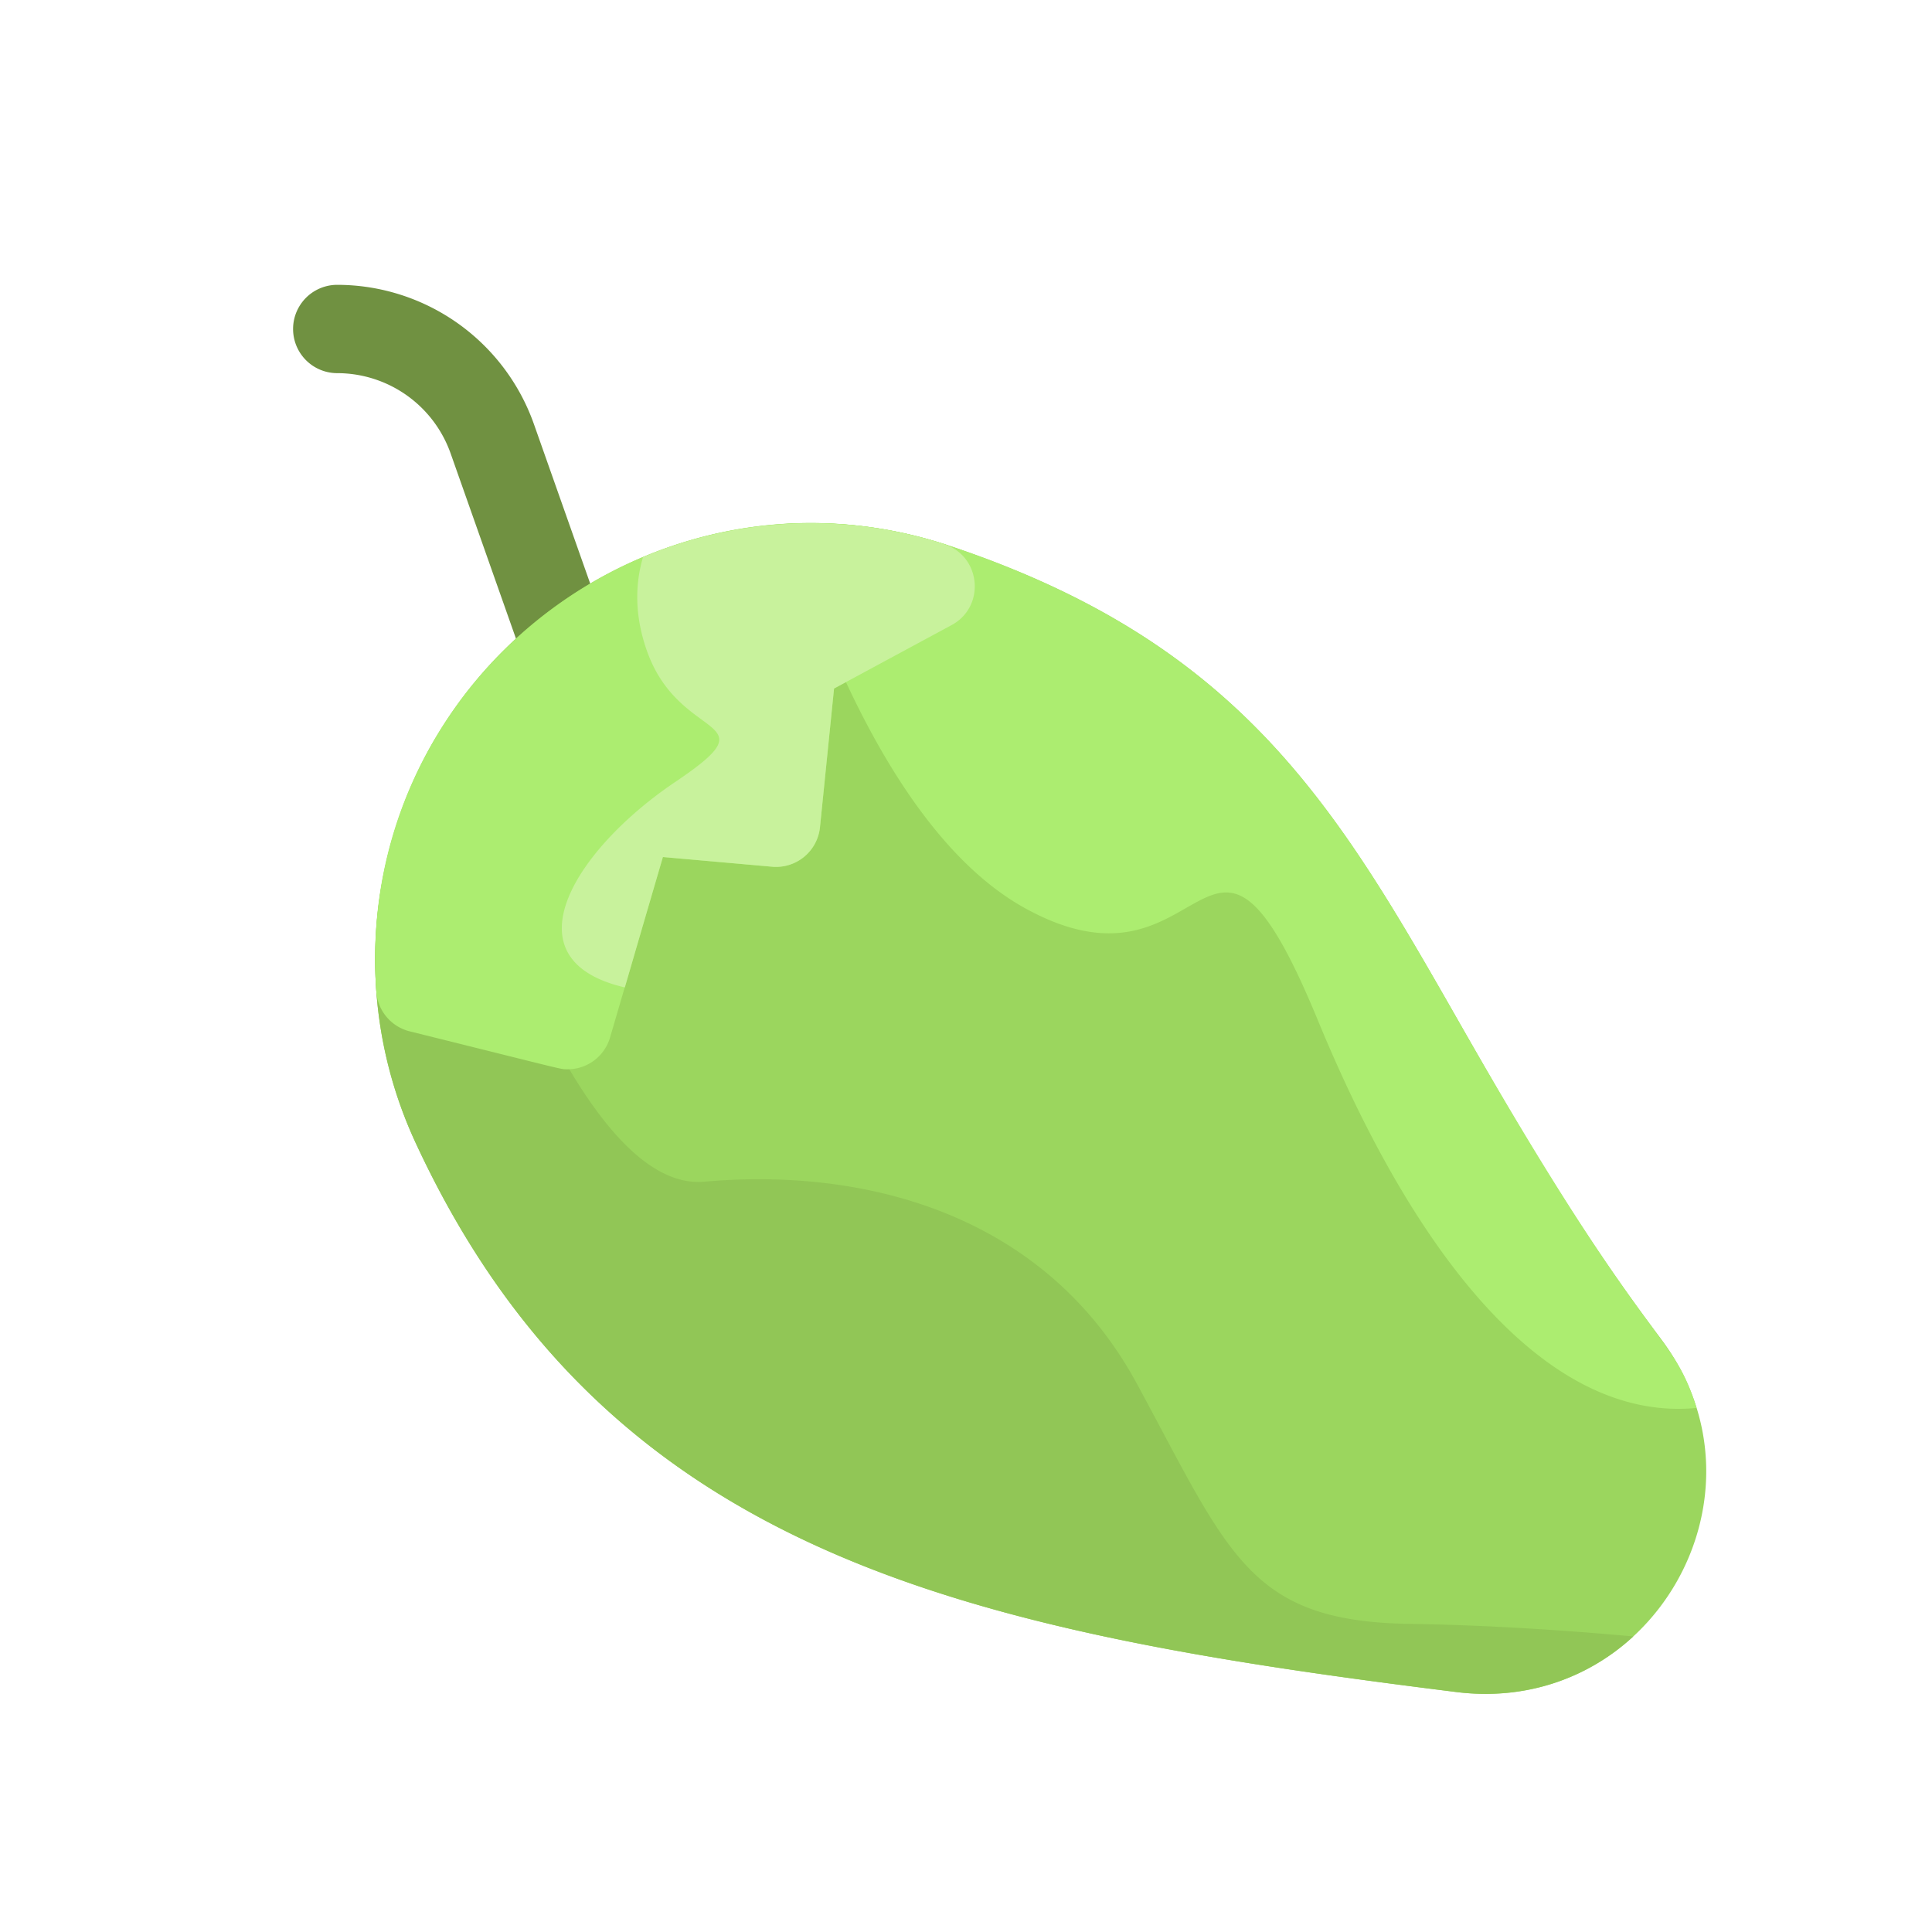 <svg xmlns="http://www.w3.org/2000/svg" viewBox="0 0 700 700"><path d="M99.49,149.92A16,16,0,0,1,84.4,139.24L57.07,61.79A43.62,43.62,0,0,0,16,32.73a16,16,0,0,1,0-32A75.67,75.67,0,0,1,87.24,51.14l27.34,77.45A16,16,0,0,1,99.49,149.92Z" transform="translate(106.19 102.47)" fill="#709141"/><path d="M495.56,382.55c-101.22-134.06-104.08-236-257.8-287.3-85.68-28.58-176.38,20.25-201.51,105a157.8,157.8,0,0,0,8.08,111.14C113.67,461.3,244.43,488.51,421.58,510.6c70.47,8.8,116.73-71.43,74-128Z" transform="translate(106.19 102.47)" fill="#9bd65e"/><path d="M404.8,485.9c-58.57-.86-65.46-25-99.06-87S206.68,320.51,149,325.68C107,329.43,69.18,223.26,51.62,165a157.88,157.88,0,0,0-7.29,146.48C113.67,461.3,244.43,488.51,421.58,510.6c24.25,3,47.16-4.61,64-20.16C463.54,488.44,434.14,486.33,404.8,485.9Z" transform="translate(106.19 102.47)" fill="#91c656"/><path d="M508.49,407.65c-8.94-28.86-16.89-18.48-85.91-139.57-43.71-76.7-78.24-137.29-184.82-172.83a157.9,157.9,0,0,0-59.4-7.88c13.95,44.37,42.24,114.63,86.9,139.25,67.18,37,65.46-57.72,106,40.48,37.23,90.31,85.15,145.65,137.28,140.55Z" transform="translate(106.19 102.47)" fill="#aced70"/><path d="M235.92,94.66c-106.51-34.08-214,50.45-205.76,162.21a16,16,0,0,0,12.1,14.34c58,14.4,54.47,13.74,57.24,13.74a16,16,0,0,0,15.34-11.51L134,208.05l39.58,3.51a16,16,0,0,0,17.33-14.31L196,147l42.61-23C251,117.29,249.34,99,235.92,94.66Z" transform="translate(106.19 102.47)" fill="#aced70"/><path d="M235.92,94.66a157.58,157.58,0,0,0-109.12,4.7c-2.65,8.92-3.43,20.51,1.49,34.23,12.06,33.59,46,23.12,10.1,47.31s-61.68,64.28-18.23,74.38c.1,0-.54,1.86,13.83-47.23l39.58,3.51a16,16,0,0,0,17.33-14.31L196,147l42.61-23c12.37-6.68,10.69-25-2.73-29.31Z" transform="translate(106.19 102.47)" fill="#c8f29c"/></svg>